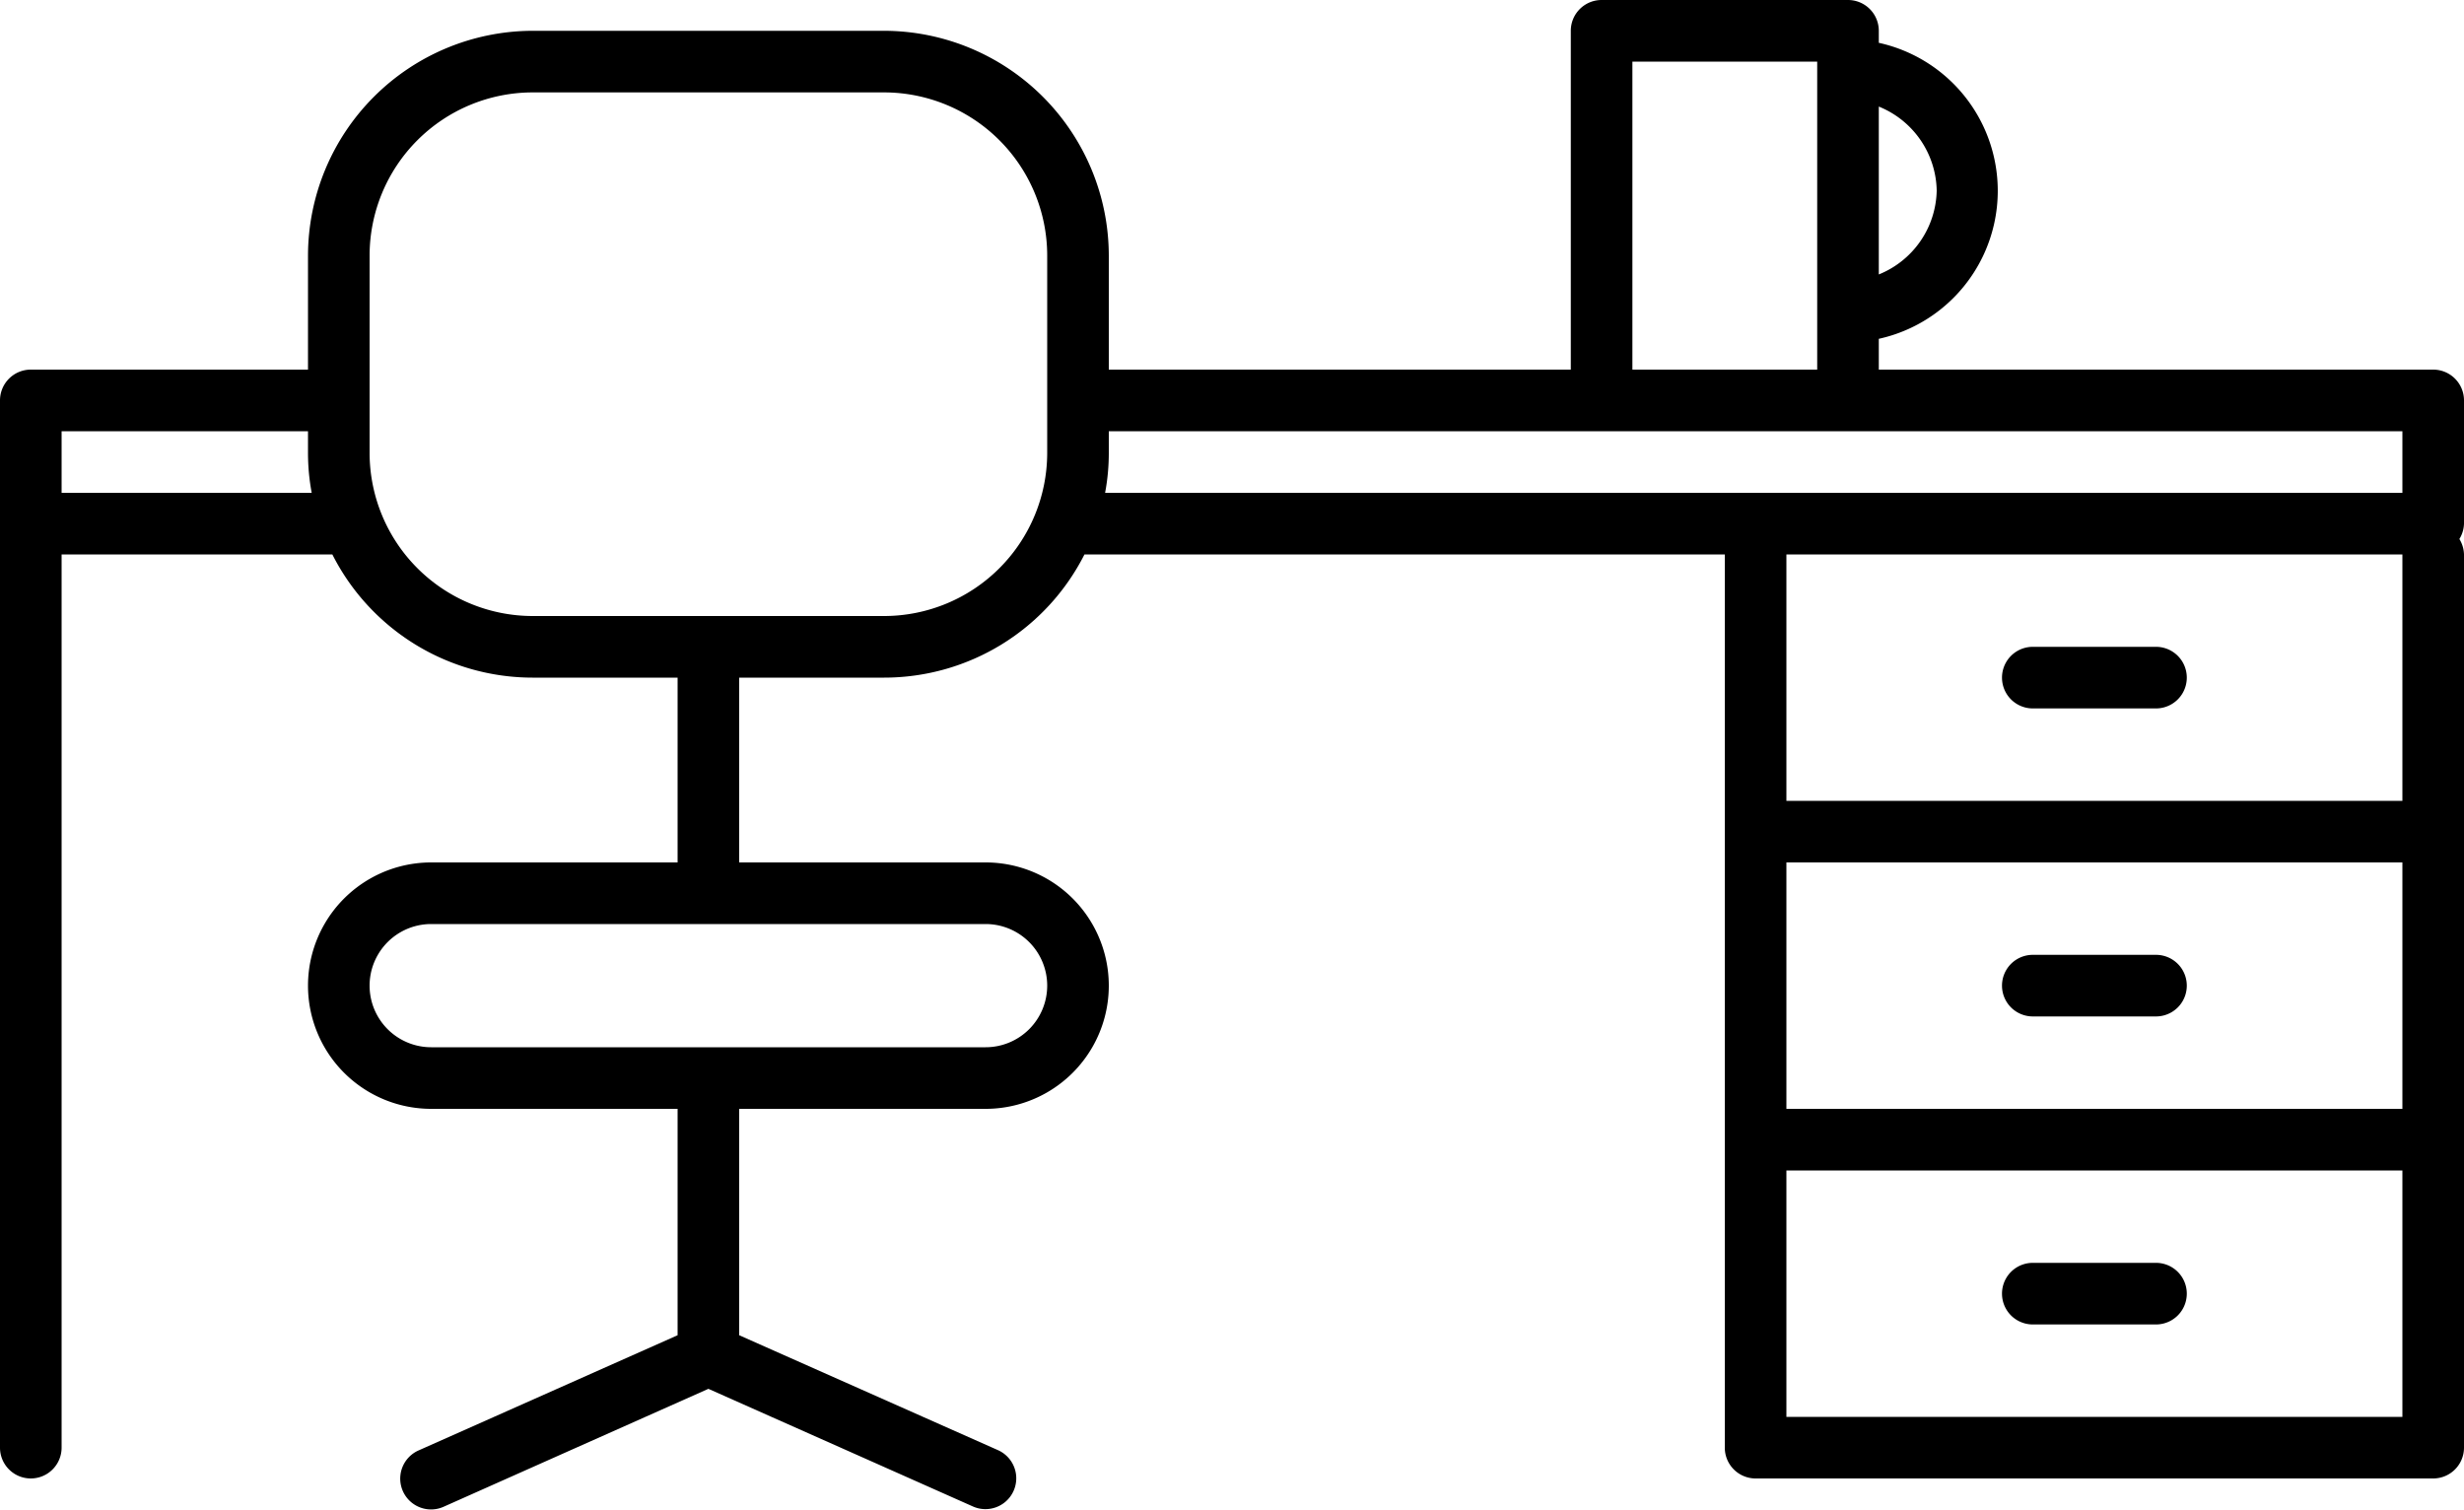 <svg class="office-svg" xmlns="http://www.w3.org/2000/svg" viewBox="0 0 80 49.01"><title>Ativo 5</title><g id="Camada_2" data-name="Camada 2"><g id="Camada_1-2" data-name="Camada 1"><path d="M80,13a1,1,0,0,0-1-1H61V11a4.92,4.92,0,0,0,0-9.61V1a1,1,0,0,0-1-1H52a1,1,0,0,0-1,1V12H36V8.29A7.31,7.31,0,0,0,28.71,1H17.29A7.31,7.31,0,0,0,10,8.29V12H1a1,1,0,0,0-1,1V47a1,1,0,0,0,2,0V18h8.79a7.29,7.29,0,0,0,6.5,4H22v6H14a4,4,0,0,0,0,8h8v7.35l-8.41,3.74a1,1,0,1,0,.81,1.83h0L23,45.09l8.59,3.82a1,1,0,1,0,.81-1.83L24,43.35V36h8a4,4,0,0,0,0-8H24V22h4.71a7.29,7.29,0,0,0,6.5-4H56V47a1,1,0,0,0,1,1H79a1,1,0,0,0,1-1V18a1,1,0,0,0-.15-.5A1,1,0,0,0,80,17ZM34,32a2,2,0,0,1-2,2H14a2,2,0,0,1,0-4H32A2,2,0,0,1,34,32Zm24-4H78v8H58ZM62.88,6.19A3,3,0,0,1,61,8.91V3.46A3,3,0,0,1,62.88,6.19ZM53,2h6V12H53ZM2,16V14h8v.71A7,7,0,0,0,10.12,16Zm26.71,4H17.29A5.3,5.3,0,0,1,12,14.71V8.29A5.3,5.3,0,0,1,17.29,3H28.71A5.3,5.3,0,0,1,34,8.29v6.42A5.3,5.3,0,0,1,28.71,20Zm7.17-4A7,7,0,0,0,36,14.71V14H78v2ZM78,18v8H58V18ZM58,46V38H78v8Z"/><path d="M66,23h4a1,1,0,0,0,0-2H66a1,1,0,0,0,0,2Z"/><path d="M70,31H66a1,1,0,0,0,0,2h4a1,1,0,0,0,0-2Z"/><path d="M70,41H66a1,1,0,0,0,0,2h4a1,1,0,0,0,0-2Z"/></g></g></svg>